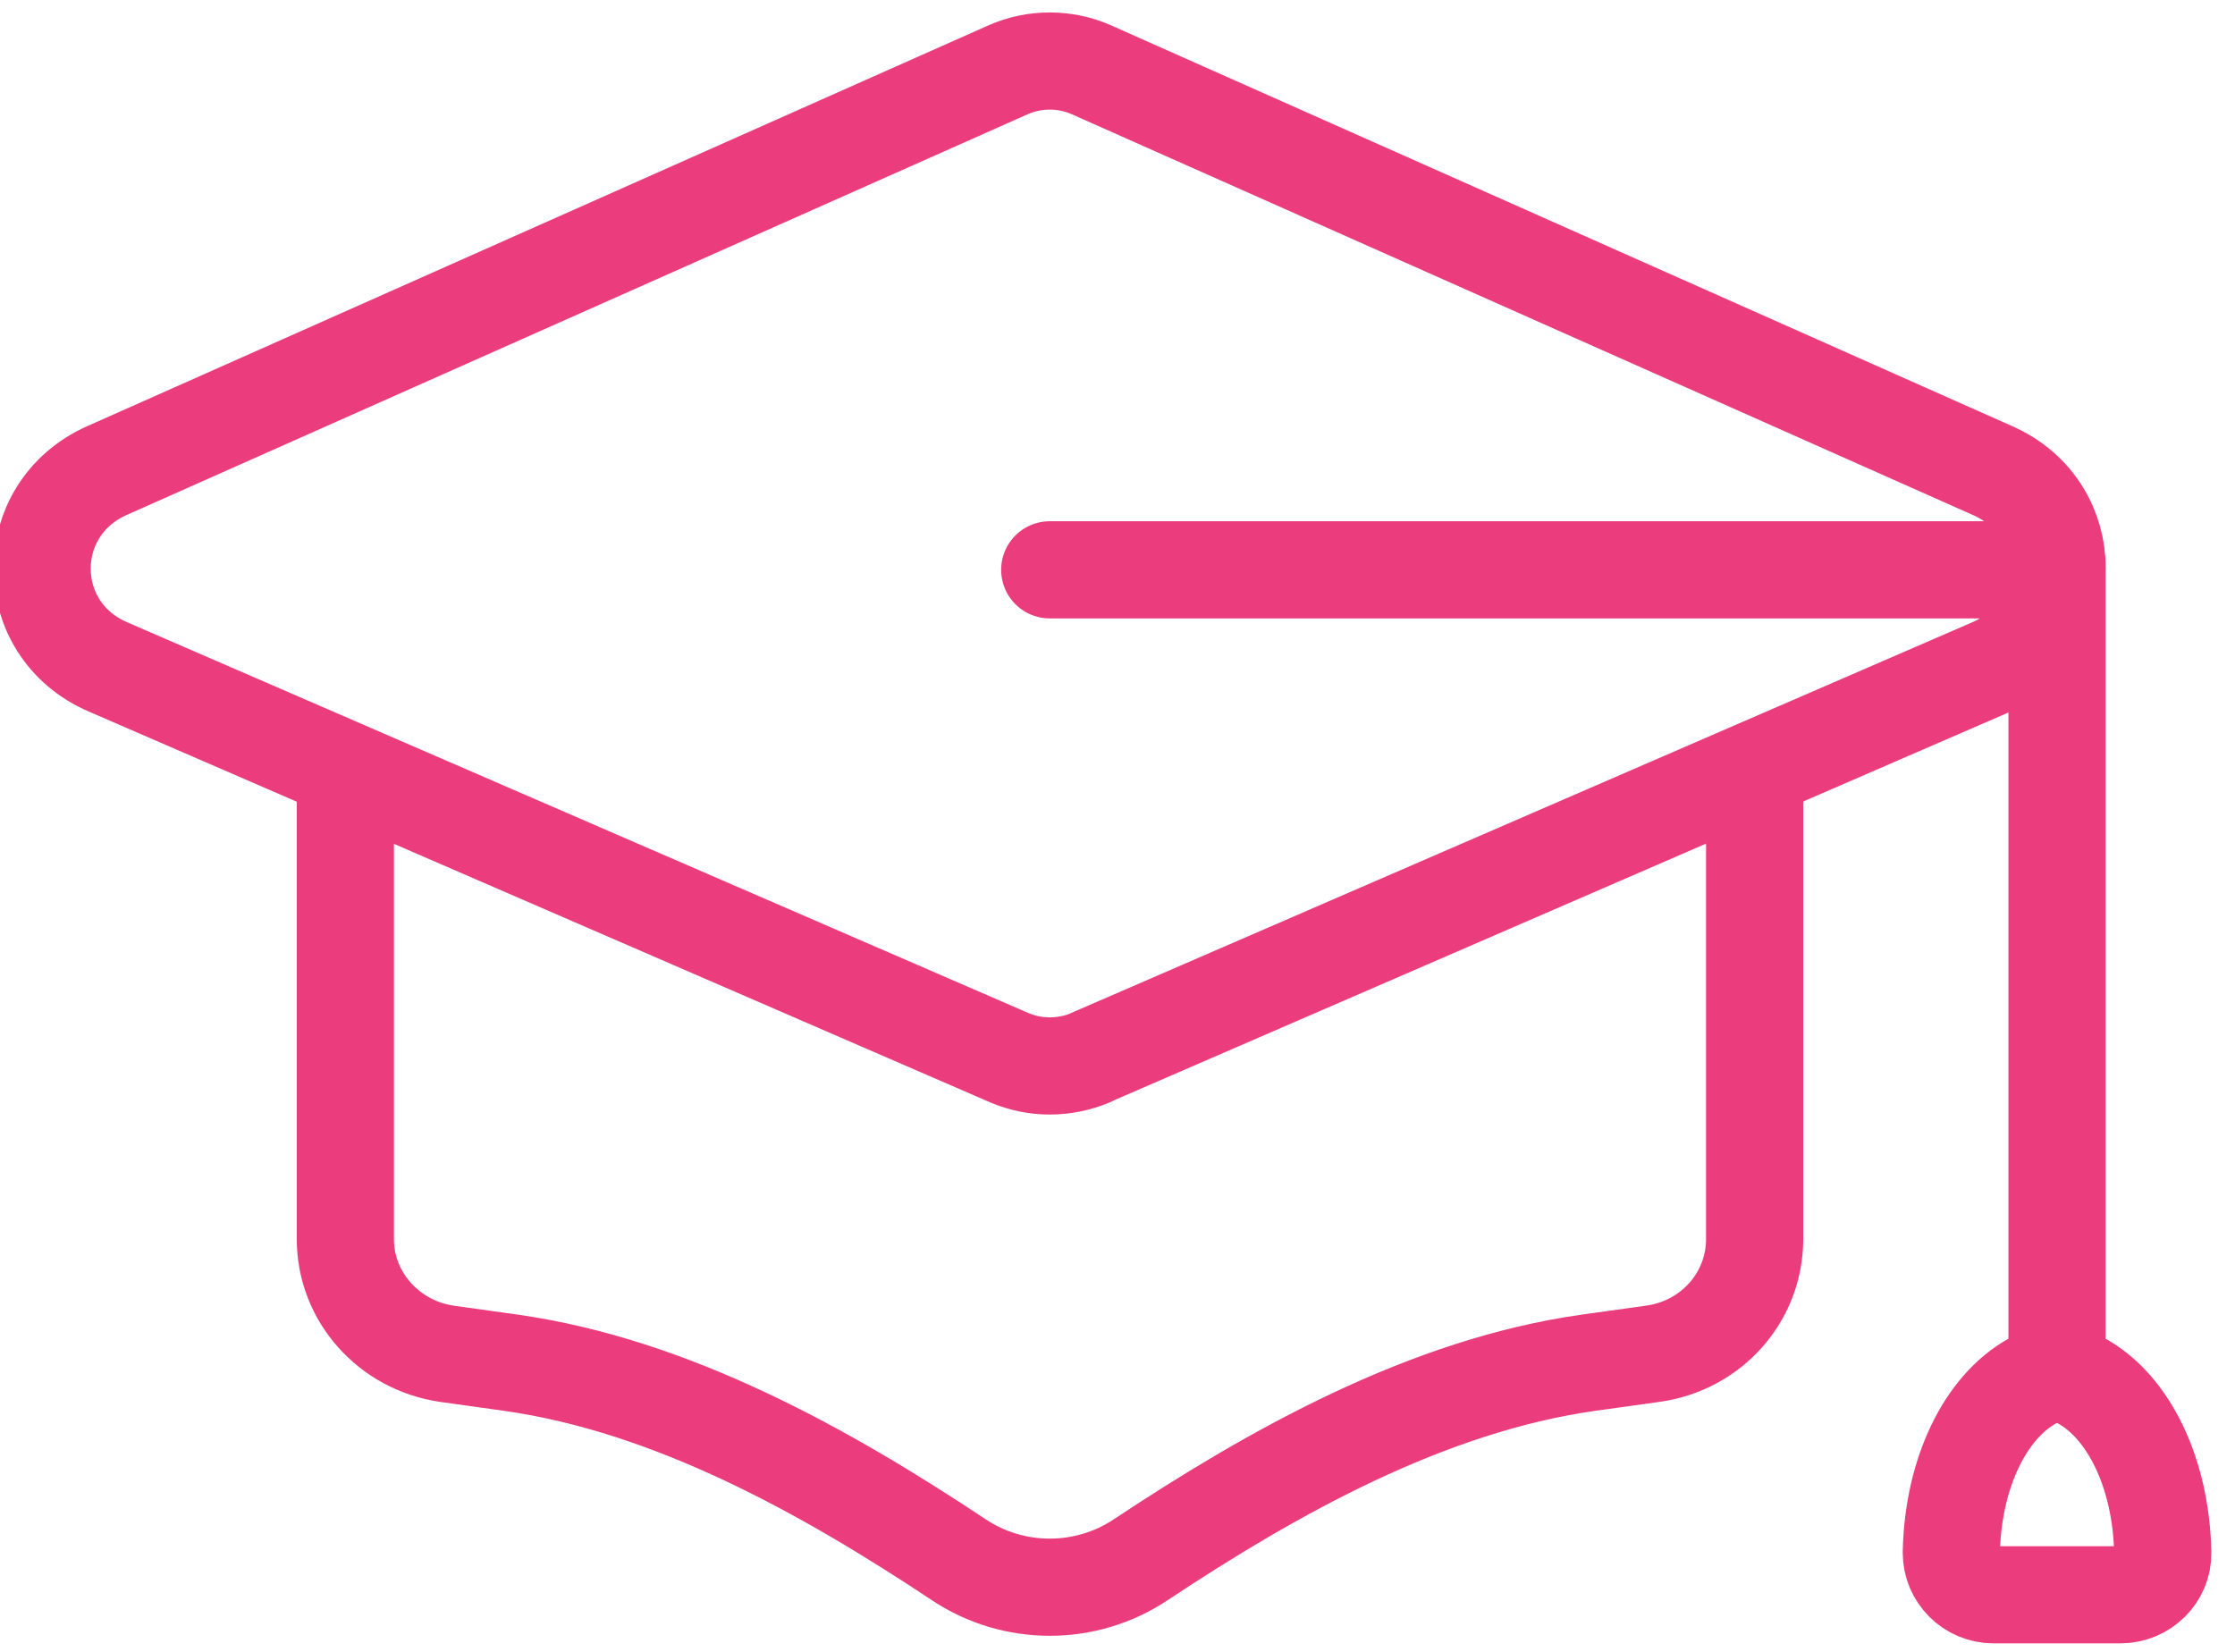 <svg xmlns="http://www.w3.org/2000/svg" width="69" height="51" viewBox="0 0 69 51" fill="none"><path d="M63.505 42.339V17.593H32.408M54.17 23.771V38.258C54.17 40.044 52.836 41.552 51.016 41.798L49.024 42.076C44.066 42.781 39.343 45.419 35.217 48.156C33.522 49.287 31.294 49.287 29.599 48.156C25.457 45.403 20.735 42.781 15.792 42.076L13.8 41.798C11.995 41.535 10.662 40.028 10.662 38.258V23.771M65.467 49.238C66.188 49.238 66.785 48.648 66.769 47.943C66.722 45.485 65.718 43.437 64.258 42.633C63.803 42.371 63.223 42.371 62.752 42.633C61.293 43.437 60.289 45.485 60.242 47.943C60.242 48.648 60.822 49.238 61.544 49.238H65.467ZM33.663 32.653L61.481 20.591C64.164 19.428 64.196 15.708 61.513 14.528L33.695 2.155C32.879 1.794 31.937 1.794 31.121 2.155L3.303 14.528C0.62 15.724 0.636 19.428 3.335 20.591L31.153 32.653C31.953 32.997 32.863 32.997 33.679 32.653H33.663Z" stroke="#EB3C7D" stroke-width="3" stroke-linecap="round" stroke-linejoin="round"></path></svg>